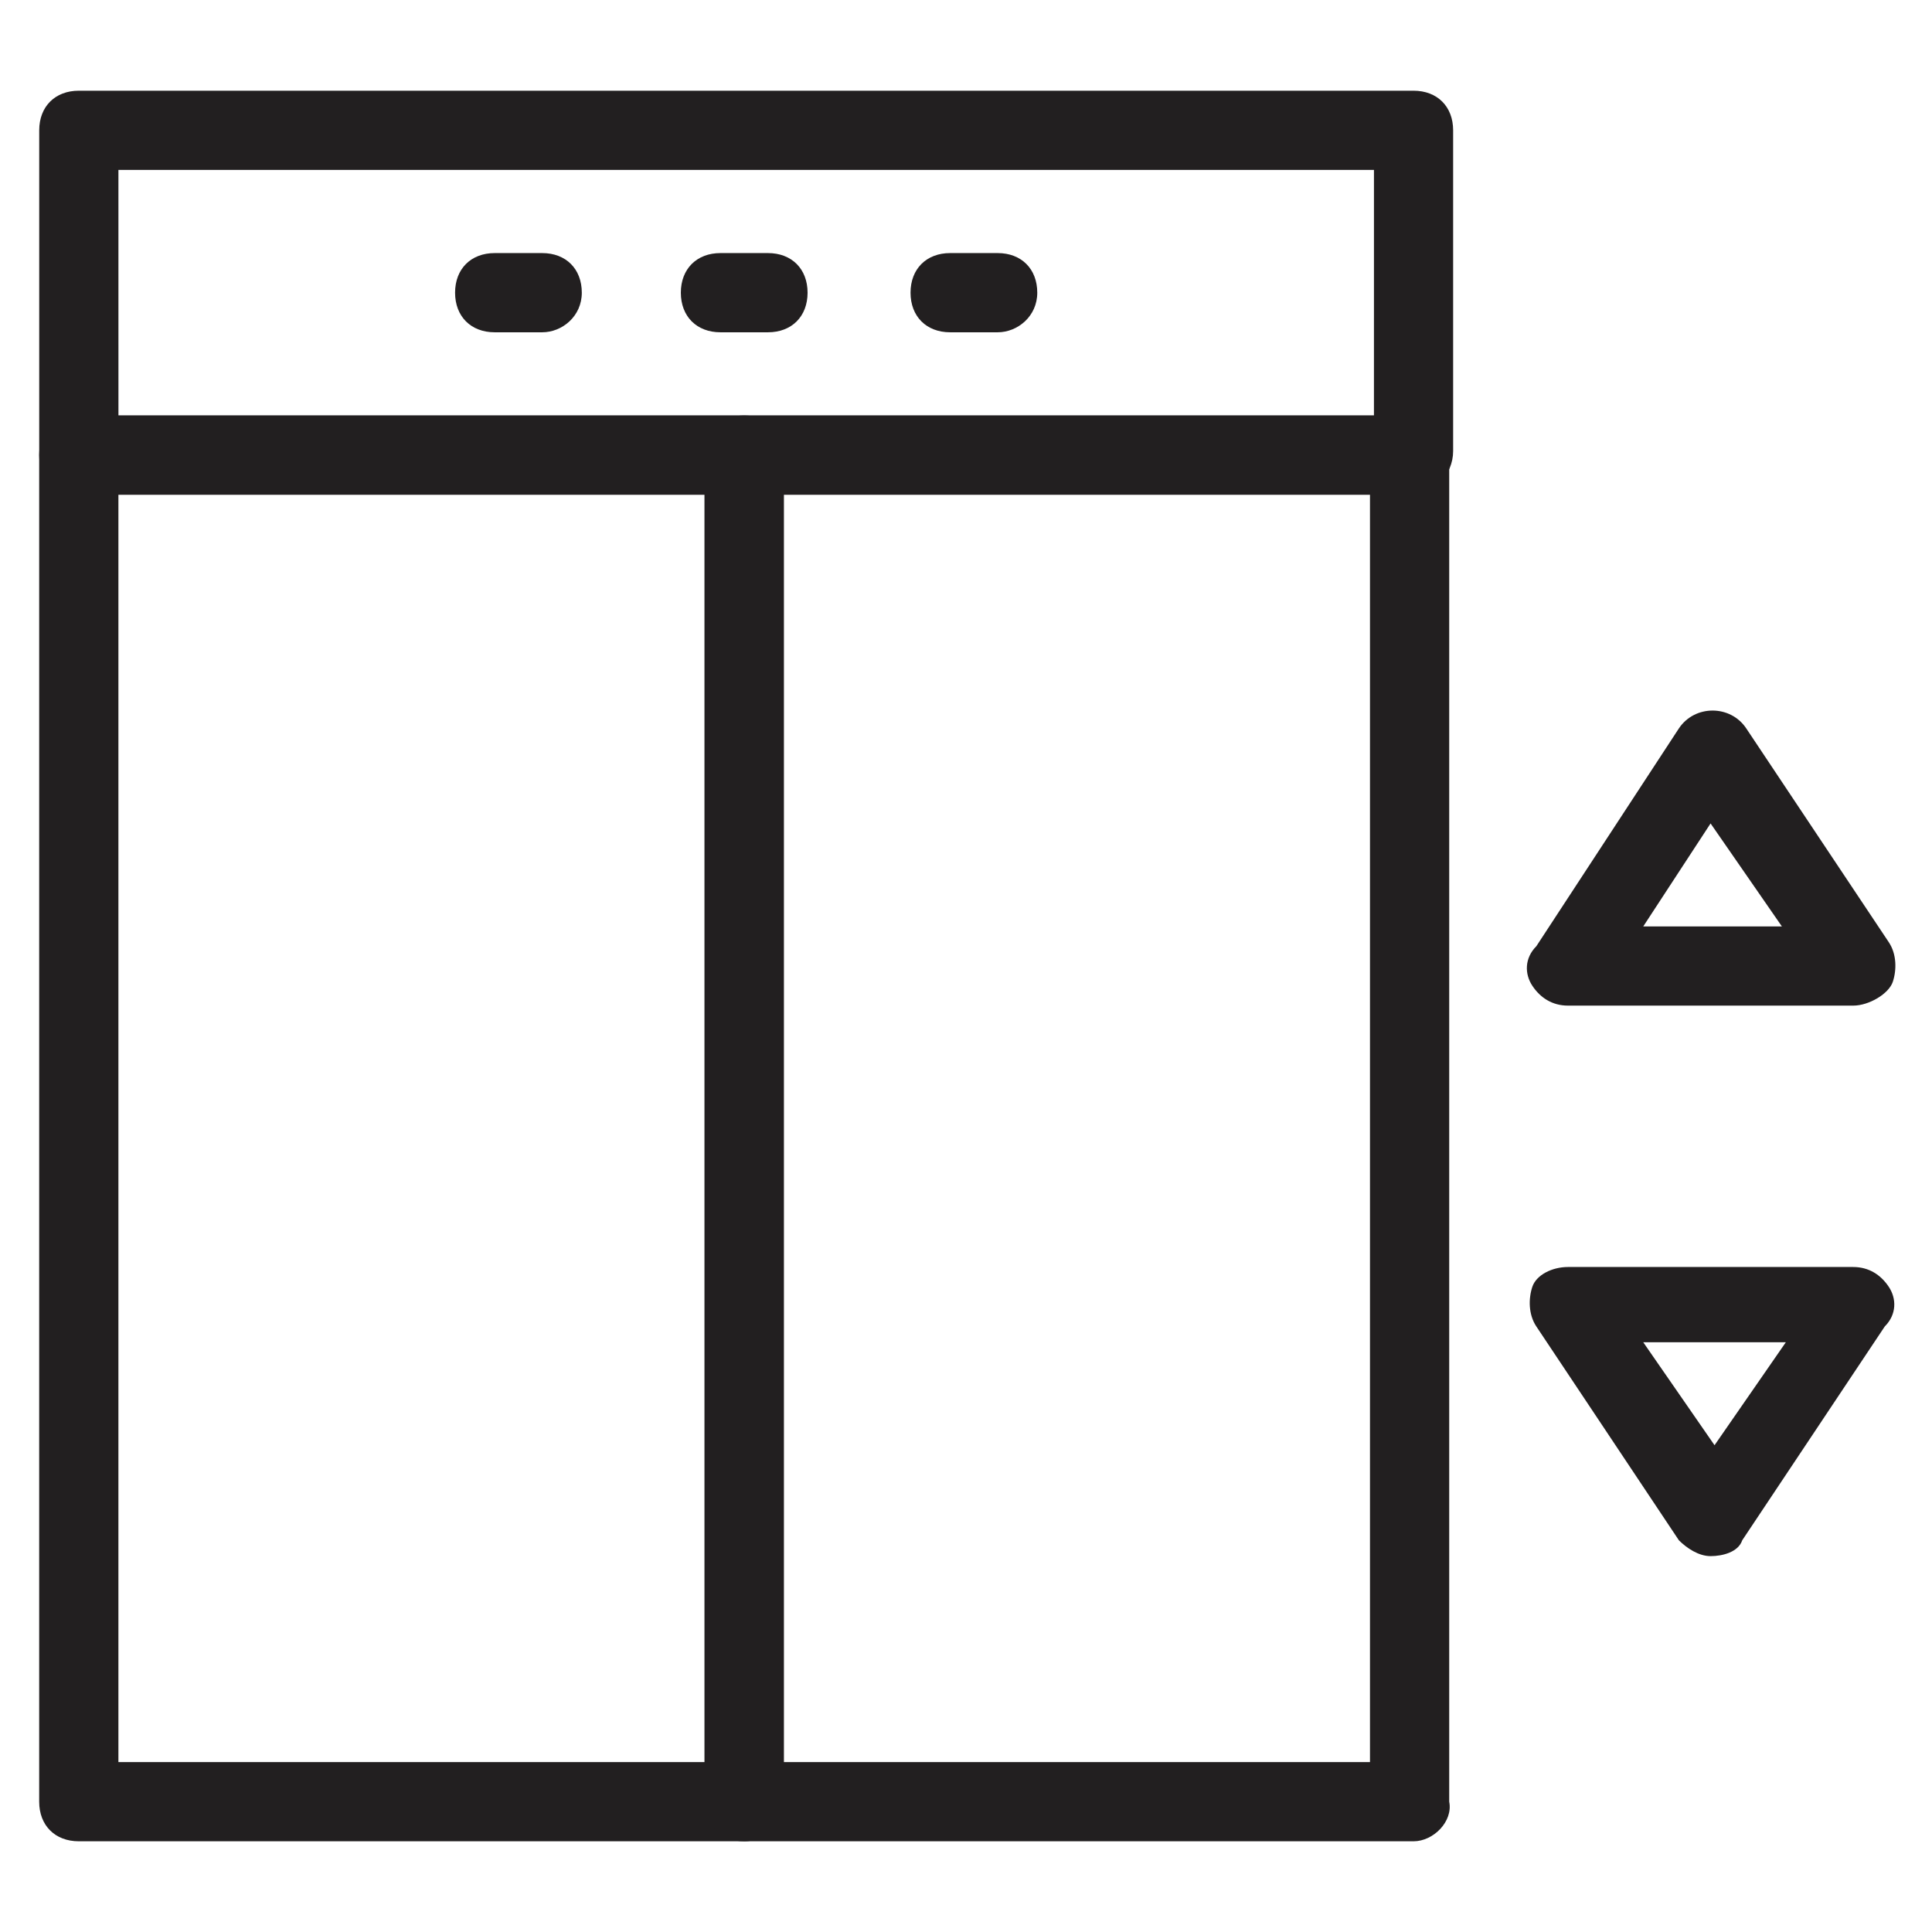 <?xml version="1.0" encoding="UTF-8"?>
<!-- Uploaded to: SVG Repo, www.svgrepo.com, Generator: SVG Repo Mixer Tools -->
<svg width="800px" height="800px" version="1.1" viewBox="144 144 512 512" xmlns="http://www.w3.org/2000/svg">
 <g fill="#221f20">
  <path d="m341.22 631.96h-176.34c-6.297 0-10.496-4.199-10.496-10.496v-356.86c0-6.297 4.199-10.496 10.496-10.496h176.33c6.297 0 10.496 4.199 10.496 10.496v356.86c0 5.246-4.195 10.496-10.492 10.496zm-165.84-20.992h155.34v-335.87h-155.34z"/>
  <path d="m518.61 631.96h-177.38c-6.297 0-10.496-4.199-10.496-10.496v-356.86c0-6.297 4.199-10.496 10.496-10.496h176.33c6.297 0 10.496 4.199 10.496 10.496v356.86c1.051 5.246-4.199 10.496-9.445 10.496zm-166.89-20.992h155.34v-335.87h-155.34z"/>
  <path d="m518.61 275.1h-353.72c-6.297 0-10.496-4.199-10.496-10.496v-86.07c0-6.297 4.199-10.496 10.496-10.496h353.71c6.297 0 10.496 4.199 10.496 10.496v85.02c0.004 6.297-5.246 11.547-10.492 11.547zm-343.22-20.992h332.72l0.004-65.078h-332.73z"/>
  <path d="m287.69 232.06h-12.594c-6.297 0-10.496-4.199-10.496-10.496s4.199-10.496 10.496-10.496h12.594c6.297 0 10.496 4.199 10.496 10.496s-5.25 10.496-10.496 10.496z"/>
  <path d="m347.52 232.06h-12.594c-6.297 0-10.496-4.199-10.496-10.496s4.199-10.496 10.496-10.496h12.594c6.297 0 10.496 4.199 10.496 10.496s-4.199 10.496-10.496 10.496z"/>
  <path d="m408.39 232.06h-12.594c-6.297 0-10.496-4.199-10.496-10.496s4.199-10.496 10.496-10.496h12.594c6.297 0 10.496 4.199 10.496 10.496s-5.246 10.496-10.496 10.496z"/>
  <path d="m635.11 410.5h-75.57c-4.199 0-7.348-2.098-9.445-5.246s-2.098-7.348 1.051-10.496l37.781-57.73c4.199-6.297 13.645-6.297 17.844 0l37.785 56.68c2.098 3.148 2.098 7.348 1.051 10.496-1.051 3.148-6.297 6.297-10.496 6.297zm-55.629-20.992h36.734l-18.895-27.289z"/>
  <path d="m597.32 556.39c-3.148 0-6.297-2.098-8.398-4.199l-37.785-56.68c-2.098-3.148-2.098-7.348-1.051-10.496 1.051-3.148 5.246-5.246 9.445-5.246h75.57c4.199 0 7.348 2.098 9.445 5.246 2.098 3.148 2.098 7.348-1.051 10.496l-37.785 56.68c-1.043 3.148-5.242 4.199-8.391 4.199zm-17.844-56.68 18.895 27.289 18.895-27.289z"/>
 </g>
</svg>